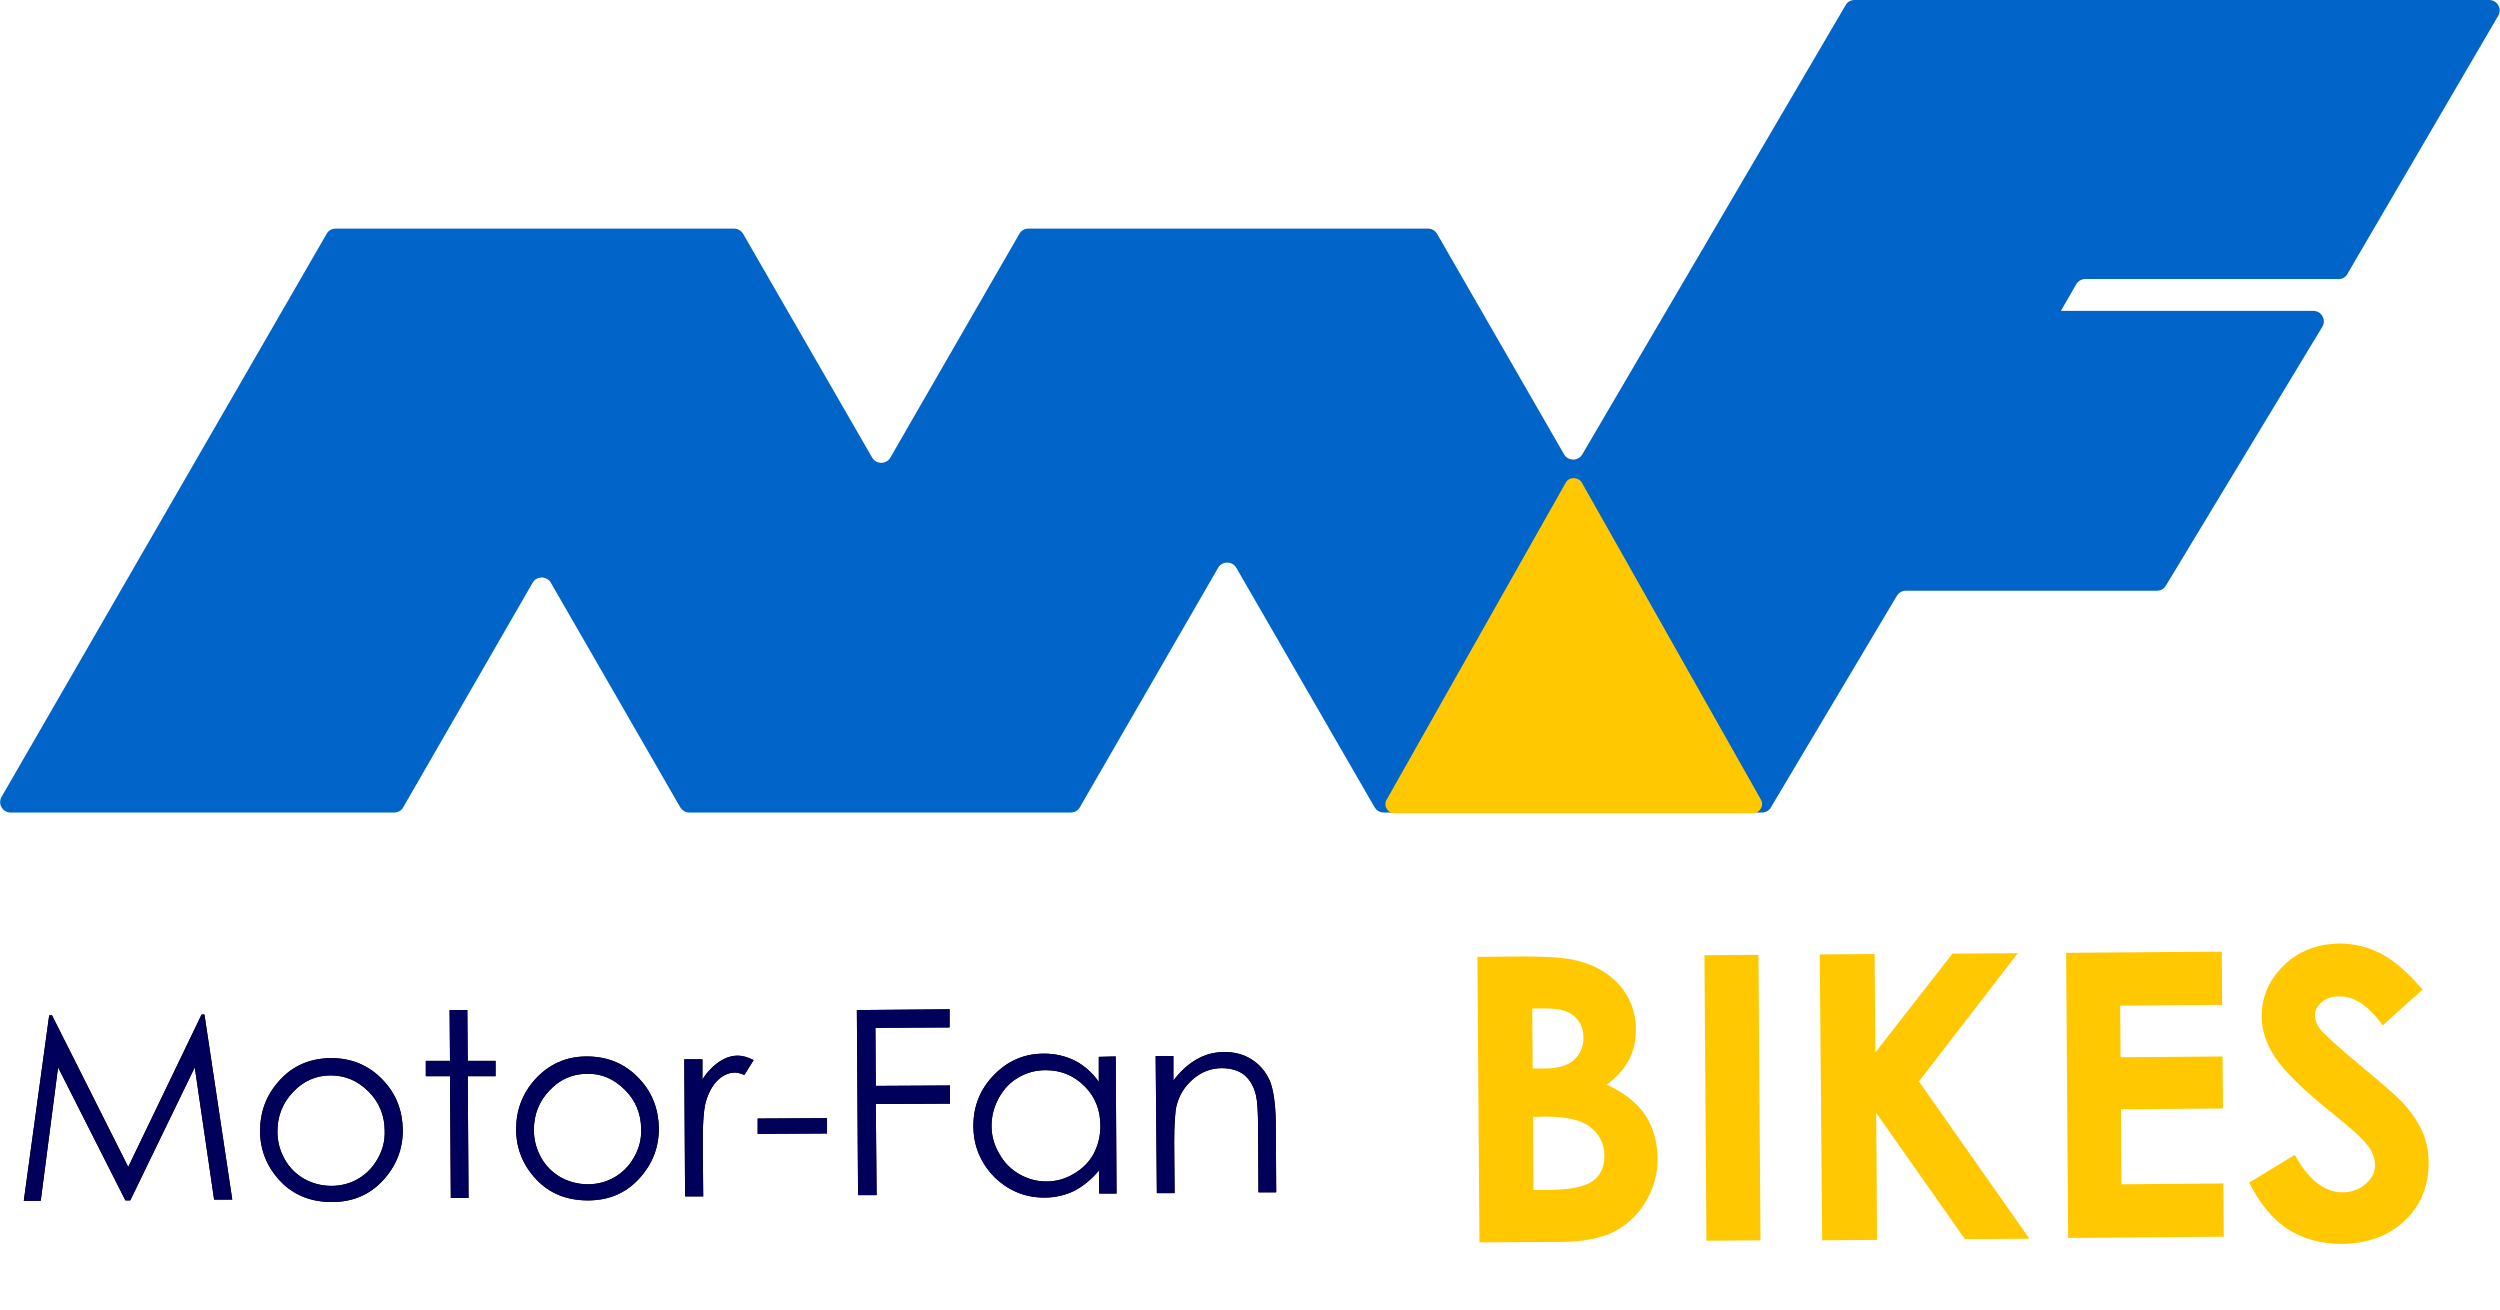 <?xml version="1.0" encoding="utf-8"?>
<!-- Generator: Adobe Illustrator 23.0.4, SVG Export Plug-In . SVG Version: 6.00 Build 0)  -->
<svg version="1.1" id="レイヤー_1" xmlns="http://www.w3.org/2000/svg" xmlns:xlink="http://www.w3.org/1999/xlink" x="0px"
	 y="0px" viewBox="0 0 620 325" style="enable-background:new 0 0 620 325;" xml:space="preserve">
<style type="text/css">
	.st0{fill:#00005A;}
	.st1{fill:#FFC800;}
	.st2{fill:#0064C8;}
</style>
<g>
	<g>
		<path d="M5.9,297.8l6.3-46l0.7,0l18.9,37.6l18.2-37.8l0.7,0l6.9,45.9l-4.5,0l-4.8-32.8l-16,33l-1.2,0l-16.7-33l-4.3,33.1
			L5.9,297.8z"/>
	</g>
	<g>
		<path d="M82,262.4c5.2,0,9.6,1.8,13.1,5.6c3.2,3.4,4.7,7.5,4.8,12.2c0,4.8-1.6,8.9-4.9,12.5c-3.3,3.6-7.5,5.4-12.7,5.4
			c-5.2,0-9.5-1.7-12.8-5.2c-3.3-3.5-5-7.7-5-12.4c0-4.7,1.5-8.8,4.6-12.3C72.4,264.4,76.7,262.5,82,262.4z M82,266.7
			c-3.6,0-6.8,1.4-9.3,4.1c-2.6,2.7-3.9,6-3.9,9.8c0,2.5,0.6,4.7,1.8,6.9c1.2,2.1,2.8,3.7,4.9,4.9c2,1.1,4.3,1.7,6.7,1.7
			c2.4,0,4.7-0.6,6.7-1.8c2-1.2,3.6-2.8,4.8-5c1.2-2.1,1.8-4.4,1.7-6.9c0-3.8-1.4-7.1-4-9.7C88.7,268,85.6,266.7,82,266.7z"/>
		<path d="M111.5,250.5l4.4,0l0.1,12.6l6.9,0l0,3.8l-6.9,0l0.2,30.2l-4.4,0l-0.2-30.2l-6,0l0-3.8l6,0L111.5,250.5z"/>
		<path d="M145.5,262c5.2,0,9.6,1.8,13.1,5.6c3.2,3.4,4.7,7.5,4.8,12.2c0,4.8-1.6,8.9-4.9,12.5c-3.3,3.6-7.5,5.4-12.7,5.4
			c-5.2,0-9.5-1.7-12.8-5.2c-3.3-3.5-5-7.7-5-12.4c0-4.7,1.5-8.8,4.6-12.3C136,264,140.3,262,145.5,262z M145.6,266.3
			c-3.6,0-6.8,1.4-9.3,4.1c-2.6,2.7-3.9,6-3.9,9.8c0,2.5,0.6,4.7,1.8,6.9c1.2,2.1,2.8,3.7,4.9,4.9c2,1.1,4.3,1.7,6.7,1.7
			c2.4,0,4.7-0.6,6.7-1.8c2-1.2,3.6-2.8,4.8-5c1.2-2.1,1.8-4.4,1.7-6.9c0-3.8-1.4-7.1-4-9.7C152.3,267.6,149.2,266.2,145.6,266.3z"
			/>
		<path d="M169.7,262.7l4.5,0l0,5c1.3-2,2.7-3.4,4.2-4.4c1.5-1,3-1.5,4.6-1.5c1.2,0,2.5,0.4,3.9,1.1l-2.3,3.7
			c-0.9-0.4-1.7-0.6-2.3-0.6c-1.5,0-2.9,0.6-4.2,1.8c-1.3,1.2-2.4,3.1-3.1,5.6c-0.5,1.9-0.8,5.9-0.7,11.8l0.1,11.5l-4.5,0
			L169.7,262.7z"/>
		<path d="M187.9,277.4l17.2-0.1l0,3.8l-17.2,0.1L187.9,277.4z"/>
		<path d="M212.5,250.5l23-0.2l0,4.5l-18.4,0.1l0.1,14.4l18.4-0.1l0,4.5l-18.4,0.1l0.2,22.6l-4.6,0L212.5,250.5z"/>
		<path d="M276.7,262l0.2,34l-4.3,0l0-5.8c-1.8,2.2-3.9,3.9-6.1,5.1c-2.3,1.1-4.8,1.7-7.5,1.7c-4.8,0-8.9-1.7-12.4-5.1
			c-3.4-3.5-5.2-7.7-5.2-12.7c0-4.9,1.7-9.1,5.1-12.6c3.4-3.5,7.5-5.3,12.4-5.3c2.8,0,5.3,0.6,7.6,1.7c2.3,1.2,4.3,2.9,6,5.3l0-6.2
			L276.7,262z M259.3,265.4c-2.4,0-4.7,0.6-6.7,1.8c-2.1,1.2-3.7,2.9-4.9,5.1c-1.2,2.2-1.8,4.5-1.8,6.9c0,2.4,0.6,4.7,1.9,6.9
			c1.2,2.2,2.9,3.9,5,5.1c2.1,1.2,4.3,1.8,6.7,1.8c2.4,0,4.7-0.6,6.8-1.9c2.1-1.2,3.8-2.9,4.9-4.9c1.1-2.1,1.7-4.4,1.7-7
			c0-3.9-1.3-7.2-3.9-9.8C266.3,266.7,263.1,265.4,259.3,265.4z"/>
		<path d="M286.6,261.9l4.4,0l0,6.1c1.7-2.3,3.7-4.1,5.8-5.3c2.1-1.2,4.4-1.8,6.9-1.8c2.5,0,4.8,0.6,6.8,1.9c2,1.3,3.4,3,4.4,5.2
			c0.9,2.2,1.4,5.6,1.5,10.2l0.1,17.5l-4.4,0l-0.1-16.2c0-3.9-0.2-6.5-0.5-7.8c-0.5-2.2-1.5-3.9-2.9-5.1c-1.4-1.1-3.3-1.7-5.6-1.7
			c-2.6,0-5,0.9-7.1,2.7c-2.1,1.8-3.4,3.9-4.1,6.5c-0.4,1.7-0.6,4.8-0.6,9.3l0.1,12.5l-4.4,0L286.6,261.9z"/>
	</g>
	<g>
		<path class="st0" d="M5.9,297.8l6.3-46l0.7,0l18.9,37.6l18.2-37.8l0.7,0l6.9,45.9l-4.5,0l-4.8-32.8l-16,33l-1.2,0l-16.7-33
			l-4.3,33.1L5.9,297.8z"/>
	</g>
	<g>
		<path class="st0" d="M82,262.4c5.2,0,9.6,1.8,13.1,5.6c3.2,3.4,4.7,7.5,4.8,12.2c0,4.8-1.6,8.9-4.9,12.5
			c-3.3,3.6-7.5,5.4-12.7,5.4c-5.2,0-9.5-1.7-12.8-5.2c-3.3-3.5-5-7.7-5-12.4c0-4.7,1.5-8.8,4.6-12.3
			C72.4,264.4,76.7,262.5,82,262.4z M82,266.7c-3.6,0-6.8,1.4-9.3,4.1c-2.6,2.7-3.9,6-3.9,9.8c0,2.5,0.6,4.7,1.8,6.9
			c1.2,2.1,2.8,3.7,4.9,4.9c2,1.1,4.3,1.7,6.7,1.7c2.4,0,4.7-0.6,6.7-1.8c2-1.2,3.6-2.8,4.8-5c1.2-2.1,1.8-4.4,1.7-6.9
			c0-3.8-1.4-7.1-4-9.7C88.7,268,85.6,266.7,82,266.7z"/>
		<path class="st0" d="M111.5,250.5l4.4,0l0.1,12.6l6.9,0l0,3.8l-6.9,0l0.2,30.2l-4.4,0l-0.2-30.2l-6,0l0-3.8l6,0L111.5,250.5z"/>
		<path class="st0" d="M145.5,262c5.2,0,9.6,1.8,13.1,5.6c3.2,3.4,4.7,7.5,4.8,12.2c0,4.8-1.6,8.9-4.9,12.5
			c-3.3,3.6-7.5,5.4-12.7,5.4c-5.2,0-9.5-1.7-12.8-5.2c-3.3-3.5-5-7.7-5-12.4c0-4.7,1.5-8.8,4.6-12.3C136,264,140.3,262,145.5,262z
			 M145.6,266.3c-3.6,0-6.8,1.4-9.3,4.1c-2.6,2.7-3.9,6-3.9,9.8c0,2.5,0.6,4.7,1.8,6.9c1.2,2.1,2.8,3.7,4.9,4.9
			c2,1.1,4.3,1.7,6.7,1.7c2.4,0,4.7-0.6,6.7-1.8c2-1.2,3.6-2.8,4.8-5c1.2-2.1,1.8-4.4,1.7-6.9c0-3.8-1.4-7.1-4-9.7
			C152.3,267.6,149.2,266.2,145.6,266.3z"/>
		<path class="st0" d="M169.7,262.7l4.5,0l0,5c1.3-2,2.7-3.4,4.2-4.4c1.5-1,3-1.5,4.6-1.5c1.2,0,2.5,0.4,3.9,1.1l-2.3,3.7
			c-0.9-0.4-1.7-0.6-2.3-0.6c-1.5,0-2.9,0.6-4.2,1.8c-1.3,1.2-2.4,3.1-3.1,5.6c-0.5,1.9-0.8,5.9-0.7,11.8l0.1,11.5l-4.5,0
			L169.7,262.7z"/>
		<path class="st0" d="M187.9,277.4l17.2-0.1l0,3.8l-17.2,0.1L187.9,277.4z"/>
		<path class="st0" d="M212.5,250.5l23-0.2l0,4.5l-18.4,0.1l0.1,14.4l18.4-0.1l0,4.5l-18.4,0.1l0.2,22.6l-4.6,0L212.5,250.5z"/>
		<path class="st0" d="M276.7,262l0.2,34l-4.3,0l0-5.8c-1.8,2.2-3.9,3.9-6.1,5.1c-2.3,1.1-4.8,1.7-7.5,1.7c-4.8,0-8.9-1.7-12.4-5.1
			c-3.4-3.5-5.2-7.7-5.2-12.7c0-4.9,1.7-9.1,5.1-12.6c3.4-3.5,7.5-5.3,12.4-5.3c2.8,0,5.3,0.6,7.6,1.7c2.3,1.2,4.3,2.9,6,5.3l0-6.2
			L276.7,262z M259.3,265.4c-2.4,0-4.7,0.6-6.7,1.8c-2.1,1.2-3.7,2.9-4.9,5.1c-1.2,2.2-1.8,4.5-1.8,6.9c0,2.4,0.6,4.7,1.9,6.9
			c1.2,2.2,2.9,3.9,5,5.1c2.1,1.2,4.3,1.8,6.7,1.8c2.4,0,4.7-0.6,6.8-1.9c2.1-1.2,3.8-2.9,4.9-4.9c1.1-2.1,1.7-4.4,1.7-7
			c0-3.9-1.3-7.2-3.9-9.8C266.3,266.7,263.1,265.4,259.3,265.4z"/>
		<path class="st0" d="M286.6,261.9l4.4,0l0,6.1c1.7-2.3,3.7-4.1,5.8-5.3c2.1-1.2,4.4-1.8,6.9-1.8c2.5,0,4.8,0.6,6.8,1.9
			c2,1.3,3.4,3,4.4,5.2c0.9,2.2,1.4,5.6,1.5,10.2l0.1,17.5l-4.4,0l-0.1-16.2c0-3.9-0.2-6.5-0.5-7.8c-0.5-2.2-1.5-3.9-2.9-5.1
			c-1.4-1.1-3.3-1.7-5.6-1.7c-2.6,0-5,0.9-7.1,2.7c-2.1,1.8-3.4,3.9-4.1,6.5c-0.4,1.7-0.6,4.8-0.6,9.3l0.1,12.5l-4.4,0L286.6,261.9z
			"/>
	</g>
	<g>
		<path class="st1" d="M366.9,308.1l-0.5-70.8l11.1-0.1c6.5,0,11.2,0.3,14.2,1.2c4.2,1.1,7.6,3.2,10.2,6.2c2.5,3,3.8,6.6,3.8,10.8
			c0,2.7-0.5,5.1-1.7,7.4c-1.1,2.2-3,4.3-5.5,6.2c4.3,2,7.5,4.5,9.5,7.5c2,3,3,6.6,3.1,10.7c0,4-1,7.6-3,10.9
			c-2,3.3-4.7,5.8-7.9,7.4c-3.2,1.6-7.7,2.5-13.4,2.5L366.9,308.1z M380,250.1l0.1,14.9l2.9,0c3.3,0,5.7-0.7,7.3-2.1
			c1.6-1.4,2.4-3.3,2.4-5.6c0-2.2-0.8-4-2.3-5.3c-1.5-1.3-3.8-1.9-6.9-1.9L380,250.1z M380.2,277l0.1,18.1l3.4,0
			c5.6,0,9.4-0.8,11.3-2.2c1.9-1.4,2.9-3.5,2.9-6.2c0-3-1.2-5.4-3.5-7.2c-2.3-1.8-6.1-2.6-11.4-2.6L380.2,277z"/>
	</g>
	<g>
		<path class="st1" d="M422.7,236.9l13.4-0.1l0.5,70.8l-13.4,0.1L422.7,236.9z"/>
		<path class="st1" d="M451.3,236.7l13.6-0.1l0.2,24.4l19.1-24.5l16.2-0.1l-24.5,31.8l27.4,39l-16,0.1l-22-31.3l0.2,31.5l-13.6,0.1
			L451.3,236.7z"/>
		<path class="st1" d="M512.4,236.3l38.6-0.3l0.1,13.2l-25.3,0.2l0.1,12.8l25.3-0.2l0.1,12.9l-25.3,0.2l0.1,18.6l25.3-0.2l0.1,13.2
			l-38.6,0.3L512.4,236.3z"/>
		<path class="st1" d="M600.8,245.4l-9.9,8.9c-3.5-4.9-7.1-7.3-10.8-7.2c-1.8,0-3.2,0.5-4.3,1.4c-1.1,1-1.7,2-1.7,3.2
			c0,1.2,0.4,2.3,1.2,3.4c1.1,1.4,4.4,4.4,9.9,9c5.2,4.3,8.3,7,9.4,8.1c2.8,2.7,4.7,5.4,5.9,7.9c1.2,2.5,1.8,5.3,1.8,8.2
			c0,5.8-1.9,10.6-5.9,14.4c-4,3.8-9.2,5.7-15.7,5.8c-5,0-9.4-1.2-13.2-3.6c-3.8-2.4-7-6.3-9.7-11.6l11.3-6.9
			c3.4,6.2,7.4,9.3,11.8,9.3c2.3,0,4.2-0.7,5.8-2.1c1.6-1.4,2.3-2.9,2.3-4.7c0-1.6-0.6-3.2-1.8-4.8c-1.2-1.6-3.8-4-7.9-7.3
			c-7.8-6.2-12.8-11.1-15-14.5c-2.3-3.4-3.4-6.8-3.4-10.2c0-4.9,1.8-9.1,5.5-12.7s8.3-5.3,13.8-5.4c3.5,0,6.9,0.8,10.1,2.4
			C593.6,238.1,597.1,241.1,600.8,245.4z"/>
	</g>
	<path class="st2" d="M582,68.2L619.5,4c1.1-1.7-0.1-4-2.2-4H459.9c-0.9,0-1.8,0.5-2.2,1.3l-65.3,111.4c-1,1.7-3.5,1.7-4.5,0
		L356.4,58c-0.5-0.8-1.3-1.3-2.2-1.3h-99.2c-0.9,0-1.8,0.5-2.2,1.3l-32,55.5c-1,1.7-3.5,1.7-4.5,0l-32-55.5
		c-0.5-0.8-1.3-1.3-2.2-1.3H83.2c-0.9,0-1.8,0.5-2.2,1.3L0.4,197.6c-1,1.7,0.2,3.9,2.2,3.9h95.2c0.9,0,1.8-0.5,2.2-1.3l32.1-55.7
		c1-1.7,3.5-1.7,4.5,0l32.1,55.7c0.5,0.8,1.3,1.3,2.2,1.3h94.7c0.9,0,1.8-0.5,2.2-1.3l34.3-59.4c1-1.7,3.5-1.7,4.5,0l34.3,59.4
		c0.5,0.8,1.3,1.3,2.2,1.3h93.9c0.9,0,1.8-0.5,2.2-1.3l31.2-52.4c0.5-0.8,1.3-1.3,2.2-1.3h62.3c0.9,0,1.7-0.4,2.2-1.2l38.8-64.2
		c1.1-1.7-0.1-4-2.2-4h-62.6l3.8-6.6c0.5-0.8,1.3-1.3,2.2-1.3h62.5C580.7,69.3,581.5,68.9,582,68.2"/>
	<path class="st1" d="M388.3,119.7l-44.4,78.6c-0.9,1.5,0.2,3.4,2,3.4h88.8c1.7,0,2.9-1.9,2-3.4l-44.4-78.6
		C391.4,118.2,389.1,118.2,388.3,119.7"/>
</g>
</svg>
